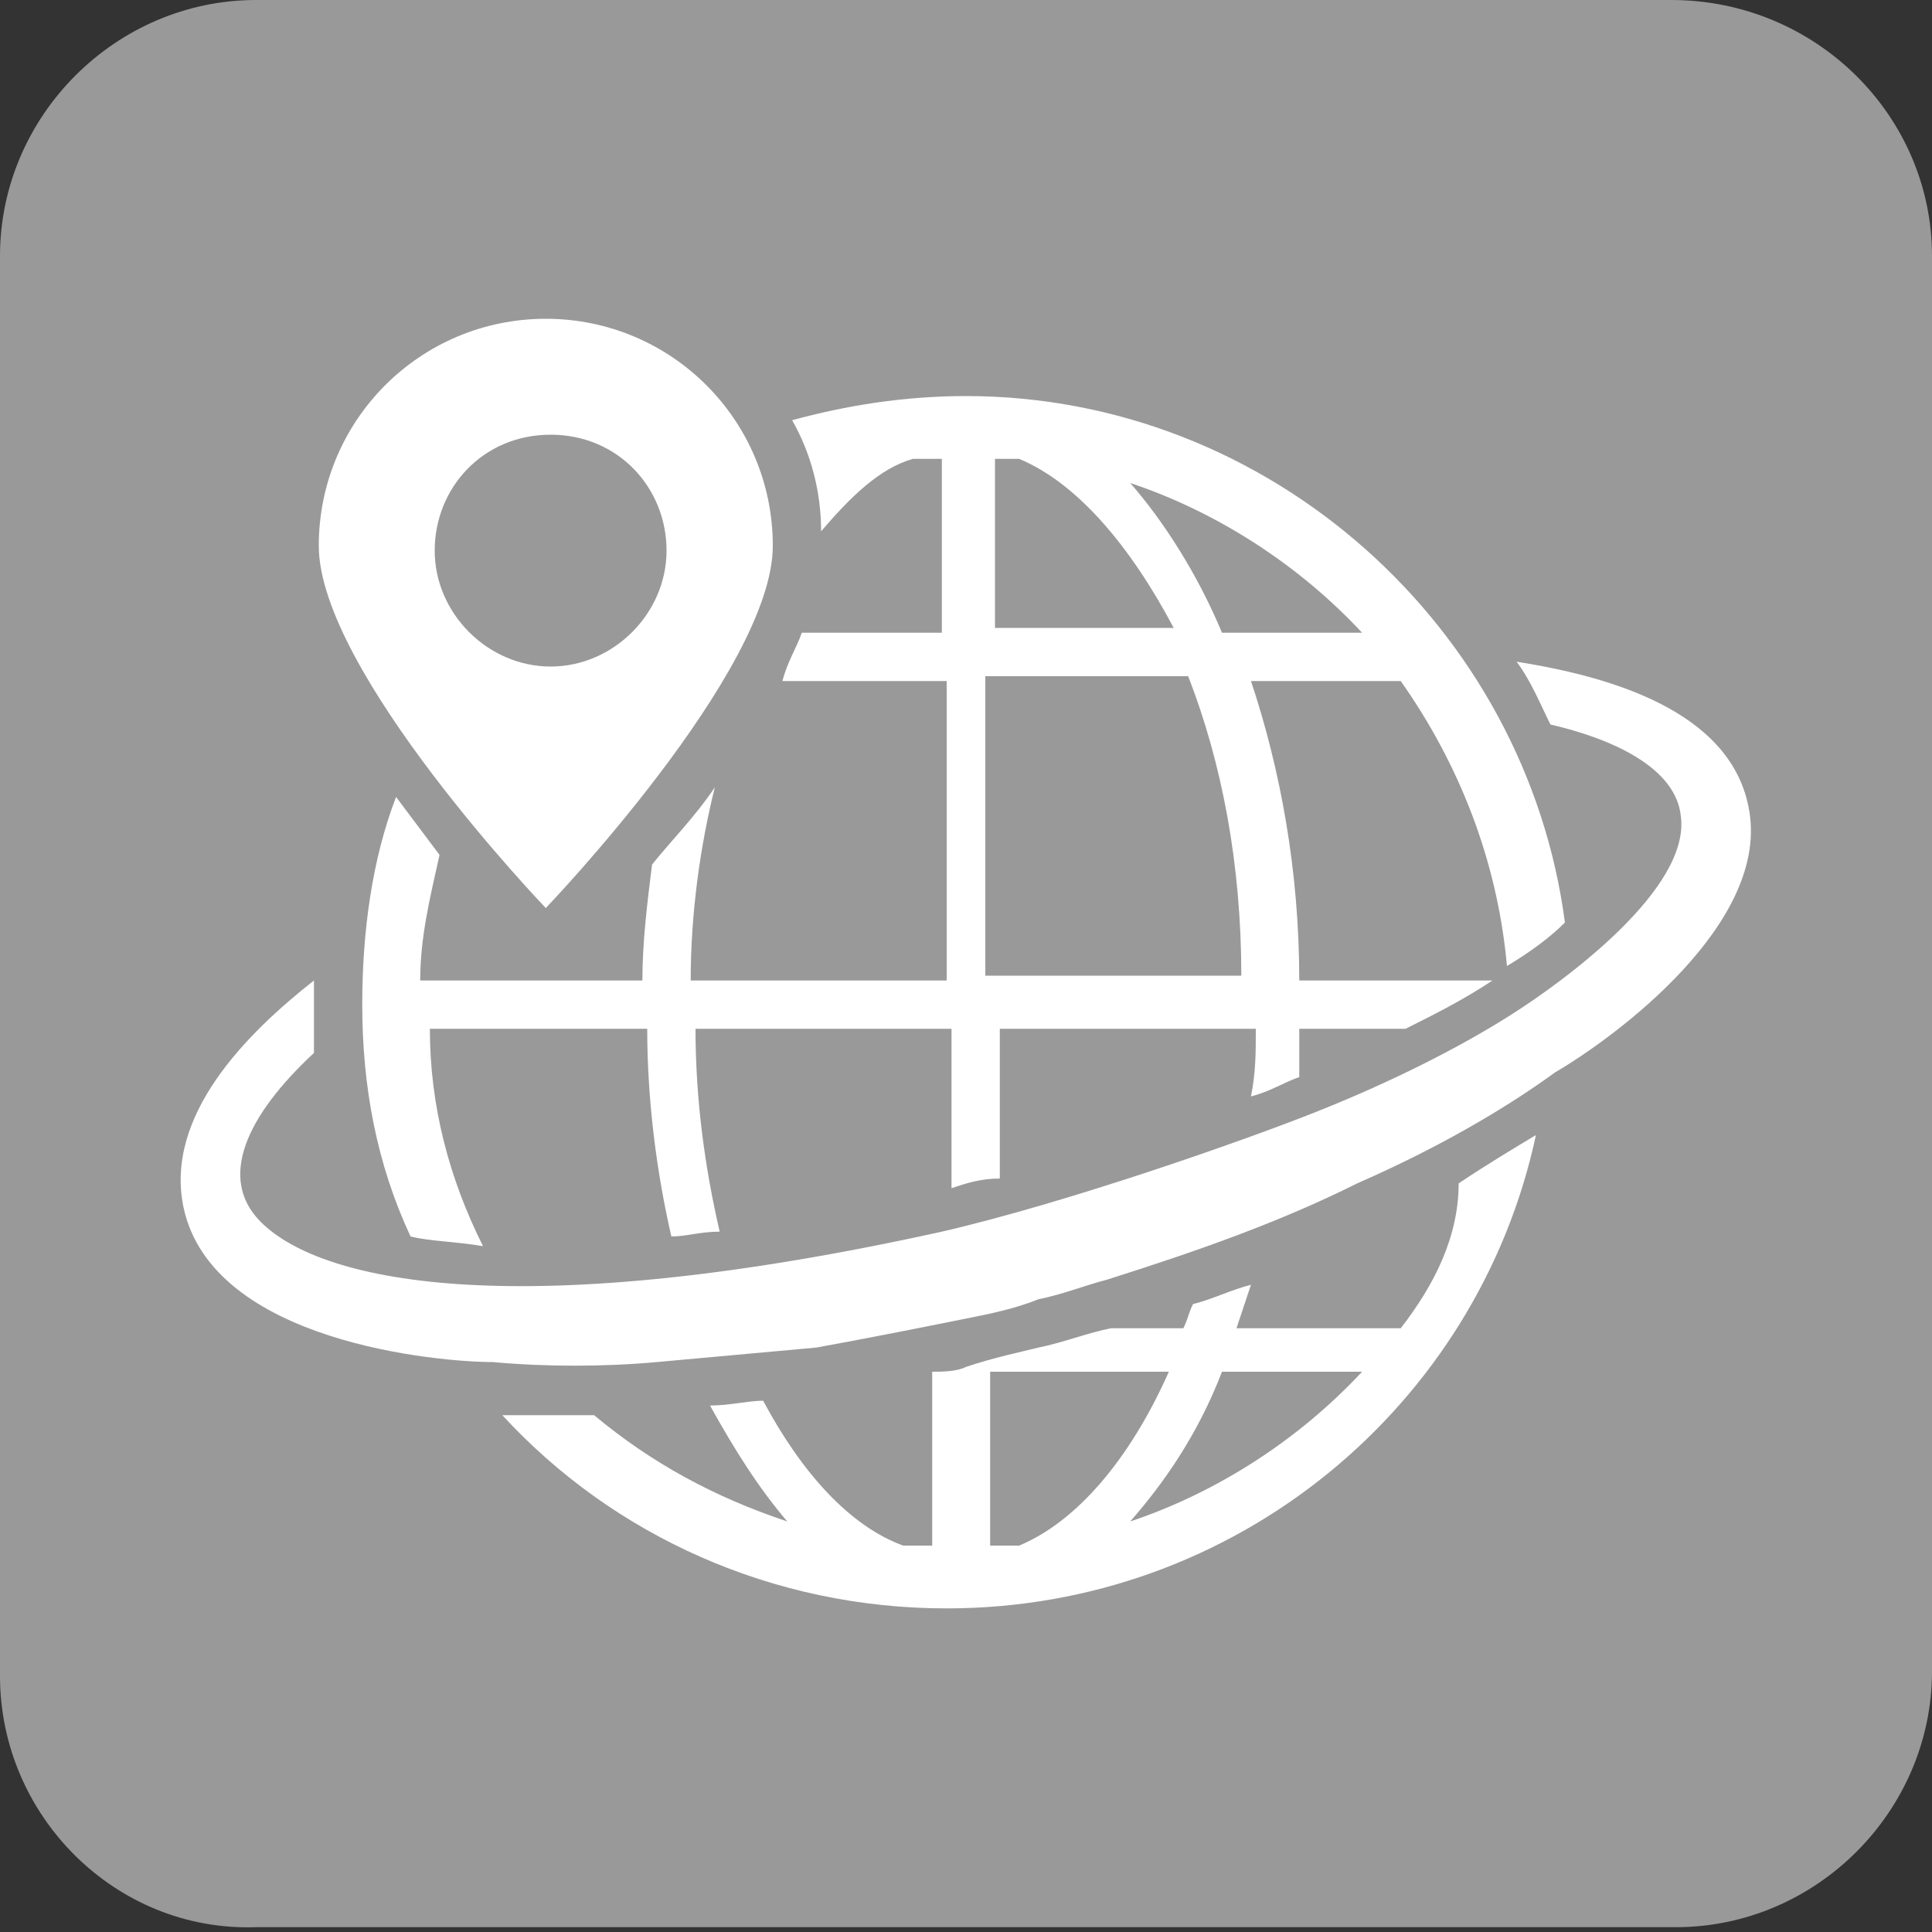 <?xml version="1.0" encoding="utf-8"?>
<!-- Generator: Adobe Illustrator 27.0.0, SVG Export Plug-In . SVG Version: 6.00 Build 0)  -->
<svg version="1.1" id="_图层_1" xmlns="http://www.w3.org/2000/svg" xmlns:xlink="http://www.w3.org/1999/xlink" x="0px" y="0px"
	 viewBox="0 0 40 40" style="enable-background:new 0 0 40 40;" xml:space="preserve">
<rect x="0" y="0" width="40" height="40" fill="#333333" stroke="none"/>
<style type="text/css">
	.st0{fill:#999999;}
	.st1{fill:#FFFFFF;}
</style>
<path class="st0" d="M5.3,0h29.3C37.6,0,40,2.4,40,5.3v29.3c0,2.9-2.4,5.3-5.3,5.3H5.3C2.4,40,0,37.6,0,34.7V5.3C0,2.4,2.4,0,5.3,0z
	"/>
<g>
	<path class="st1" d="M16,11.3c0-2.6-2.1-4.7-4.7-4.7c-2.6,0-4.7,2.1-4.7,4.7c0,2.6,4.7,7.5,4.7,7.5S16,13.9,16,11.3z M9,11.4
		C9,10.1,10,9,11.4,9s2.4,1.1,2.4,2.4s-1.1,2.4-2.4,2.4S9,12.7,9,11.4z"/>
	<path class="st1" d="M36.2,16.7c-0.4-2-2.9-2.7-4.8-3c0.3,0.4,0.5,0.9,0.7,1.3c1.3,0.3,2.6,0.9,2.7,1.9c0.2,1.5-2.4,3.4-3.5,4.1
		c-1.1,0.7-2.5,1.4-4,2c-1.5,0.6-5.2,1.9-7.8,2.5c-8.6,1.9-12.8,1.1-14.1-0.2c-0.9-0.9-0.3-2.2,1.1-3.5c0-0.4,0-0.7,0-1.1
		c0-0.1,0-0.3,0-0.4c-1.4,1.1-3.1,2.8-2.7,4.7c0.6,2.8,5.3,3.2,6.4,3.2c1.1,0.1,2.3,0.1,3.4,0s2.2-0.2,3.3-0.3
		c1.1-0.2,2.1-0.4,3.1-0.6c0.5-0.1,1-0.2,1.5-0.4c0.5-0.1,1-0.3,1.4-0.4c1.9-0.6,3.6-1.2,5.2-2c1.6-0.7,3-1.5,4.1-2.3
		C33.4,21.5,36.7,19.1,36.2,16.7z"/>
	<path class="st1" d="M29,27.5h-3.4c0.1-0.3,0.2-0.6,0.3-0.9c-0.4,0.1-0.8,0.3-1.2,0.4c-0.1,0.2-0.1,0.3-0.2,0.5h-1.3
		c-0.1,0-0.1,0-0.2,0c-0.5,0.1-1,0.3-1.5,0.4c-0.4,0.1-0.9,0.2-1.5,0.4c-0.2,0.1-0.5,0.1-0.7,0.1V32c-0.2,0-0.4,0-0.6,0
		c-1.1-0.4-2.1-1.5-2.9-3c-0.3,0-0.7,0.1-1.1,0.1c0.5,0.9,1,1.7,1.6,2.4c-1.5-0.5-2.8-1.2-4-2.2c-0.2,0-0.5,0-0.7,0l0,0
		c-0.4,0-0.8,0-1.2,0c2.3,2.5,5.6,4,9.2,4c6,0,11-4.2,12.2-9.8c-0.5,0.3-1,0.6-1.6,1C30.2,25.6,29.7,26.6,29,27.5z M21.1,32
		c-0.2,0-0.4,0-0.6,0v-3.6h3.7C23.4,30.2,22.3,31.5,21.1,32z M23.4,31.5c0.7-0.8,1.4-1.8,1.9-3.1h2.9C26.9,29.8,25.2,30.9,23.4,31.5
		z"/>
	<path class="st1" d="M16.6,13.1c-0.1,0.3-0.3,0.6-0.4,1h3.4v6.2h-5.3c0-1.4,0.2-2.8,0.5-4c-0.4,0.6-0.9,1.1-1.3,1.6
		c-0.1,0.8-0.2,1.6-0.2,2.4H8.7c0-0.9,0.2-1.7,0.4-2.6c-0.3-0.4-0.6-0.8-0.9-1.2c-0.5,1.3-0.7,2.8-0.7,4.3c0,1.7,0.3,3.3,1,4.8
		c0.4,0.1,0.9,0.1,1.5,0.2c-0.7-1.4-1.1-2.9-1.1-4.5h4.5c0,1.5,0.2,3,0.5,4.3c0.3,0,0.6-0.1,1-0.1c-0.3-1.3-0.5-2.7-0.5-4.2h5.3v3.3
		c0.3-0.1,0.6-0.2,1-0.2v-3.1h5.3c0,0.5,0,0.9-0.1,1.4c0.4-0.1,0.7-0.3,1-0.4c0-0.3,0-0.7,0-1h2.2c0.6-0.3,1.2-0.6,1.8-1h-4
		c0-2.3-0.4-4.4-1-6.2H29c1.2,1.7,2,3.7,2.2,5.9c0.5-0.3,0.9-0.6,1.2-0.9C31.6,13,26.3,8.2,20,8.2c-1.3,0-2.5,0.2-3.6,0.5
		c0.4,0.7,0.6,1.5,0.6,2.3c0.6-0.7,1.2-1.3,1.9-1.5c0.2,0,0.4,0,0.6,0v3.6H16.6z M28.2,13.1h-2.9c-0.5-1.2-1.2-2.3-1.9-3.1
		C25.2,10.6,26.9,11.7,28.2,13.1z M20.5,9.5c0.2,0,0.4,0,0.6,0c1.2,0.5,2.3,1.8,3.2,3.5h-3.7V9.5z M20.5,14h4.1
		c0.7,1.8,1.1,3.9,1.1,6.2h-5.3V14z"/>
</g>
</svg>
